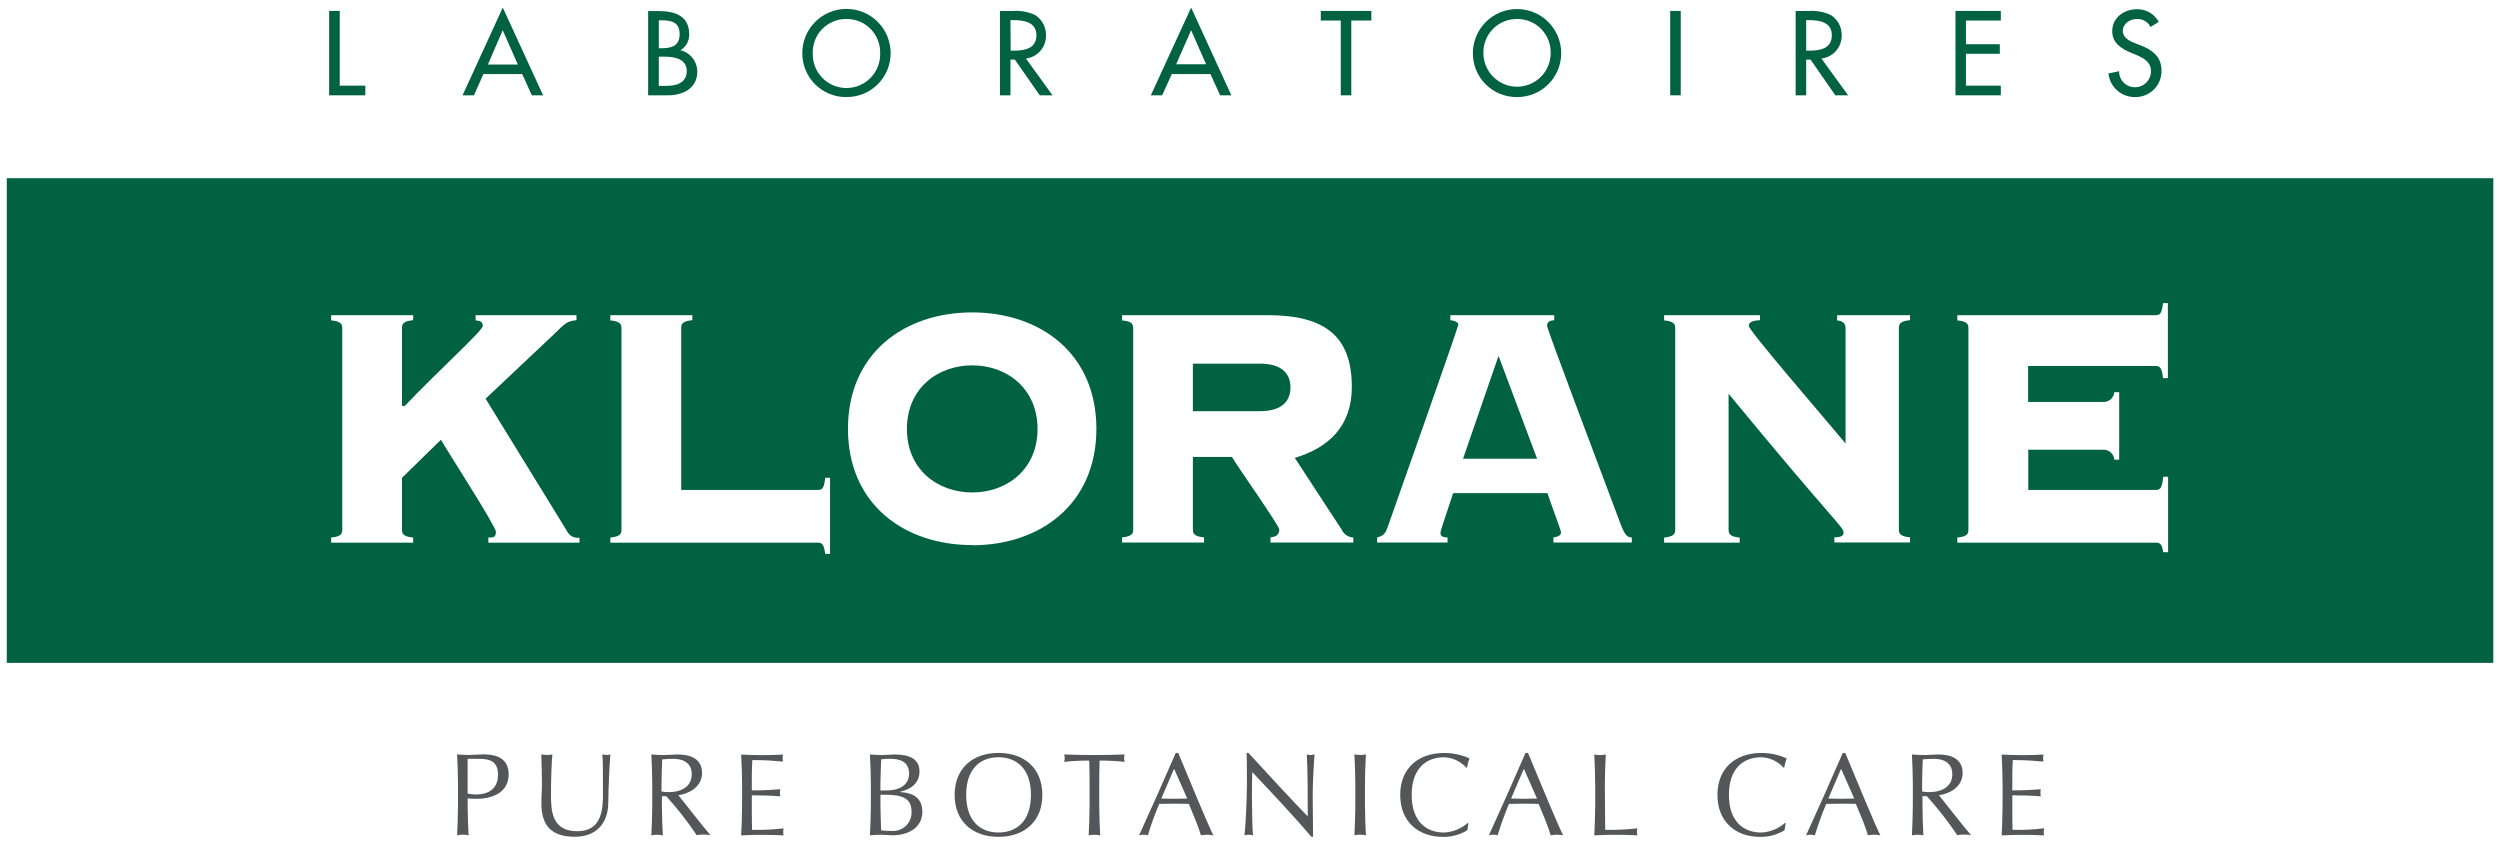 <svg width="285" height="96" viewBox="0 0 285 96" fill="none" xmlns="http://www.w3.org/2000/svg">
<path d="M55.058 86C54.683 86 53.828 86.065 53.403 86.065C52.978 86.065 52.533 86.04 52.108 86C52.163 87.15 52.213 88.31 52.213 89.46V91.76C52.213 92.91 52.158 94.07 52.108 95.22C52.541 95.131 52.986 95.131 53.418 95.22C53.363 94.07 53.313 92.91 53.313 91.76V91.025C53.658 91.05 53.993 91.065 54.393 91.065C55.673 91.065 57.988 90.61 57.988 88.26C57.983 86.035 55.858 86 55.058 86ZM54.258 90.57C53.939 90.569 53.62 90.534 53.308 90.465V86.5H54.533C55.908 86.5 56.778 86.82 56.778 88.345C56.753 90.165 55.353 90.575 54.258 90.575V90.57Z" fill="#55565A"/>
<path d="M68.658 86C68.738 86.5 68.738 87.805 68.738 90.34C68.738 92.025 68.738 94.76 65.813 94.76C62.888 94.76 62.813 92.395 62.813 90.58C62.813 88.58 62.893 86.785 62.973 86C62.784 86.042 62.592 86.064 62.398 86.065C62.165 86.063 61.932 86.041 61.703 86C61.728 86.775 61.783 88 61.783 89.46C61.783 90.13 61.718 90.74 61.718 91.57C61.718 94.16 62.893 95.39 65.538 95.39C67.943 95.39 69.318 93.89 69.343 91.545C69.368 89.595 69.478 87.245 69.583 86C69.454 86.042 69.319 86.064 69.183 86.065C69.006 86.062 68.83 86.04 68.658 86Z" fill="#55565A"/>
<path d="M80.033 88.12C80.033 86.53 78.763 86.01 77.253 86.01C76.753 86.01 76.253 86.075 75.753 86.075C75.253 86.075 74.753 86.05 74.253 86.01C74.308 87.16 74.358 88.32 74.358 89.47V91.77C74.358 92.92 74.303 94.08 74.253 95.23C74.685 95.141 75.131 95.141 75.563 95.23C75.508 94.08 75.458 92.92 75.458 91.77V90.77H75.958C77.217 92.162 78.374 93.645 79.418 95.205C79.674 95.163 79.933 95.142 80.193 95.14C80.461 95.142 80.728 95.164 80.993 95.205C80.218 94.335 77.993 91.465 77.333 90.65C78.303 90.535 80.033 89.84 80.033 88.12ZM75.413 90.23V89.47C75.413 88.51 75.453 87.545 75.493 86.57C75.923 86.525 76.355 86.504 76.788 86.505C77.698 86.505 78.858 86.85 78.858 88.255C78.858 89.845 77.403 90.3 76.308 90.3C76.005 90.308 75.701 90.285 75.403 90.23H75.413Z" fill="#55565A"/>
<path d="M85.733 94.6C85.733 94.265 85.708 93.6 85.708 92.6C85.708 91.32 85.708 90.985 85.708 90.665C86.348 90.665 88.033 90.69 88.953 90.785C88.927 90.653 88.913 90.519 88.913 90.385C88.913 90.246 88.927 90.107 88.953 89.97C88.163 90.035 87.283 90.105 85.708 90.105C85.708 89.77 85.708 89.035 85.708 88.34C85.708 87.645 85.748 87.22 85.763 86.645C87.498 86.645 88.153 86.74 89.263 86.82C89.209 86.556 89.209 86.284 89.263 86.02C88.473 86.06 87.688 86.085 86.883 86.085C86.078 86.085 85.293 86.06 84.493 86.02C84.548 87.155 84.598 88.32 84.598 89.465V91.76C84.598 92.91 84.543 94.07 84.493 95.235C85.308 95.195 86.108 95.17 86.923 95.17C87.738 95.17 88.538 95.195 89.328 95.235C89.301 95.107 89.288 94.976 89.288 94.845C89.288 94.706 89.302 94.567 89.328 94.43C88.136 94.575 86.934 94.632 85.733 94.6Z" fill="#55565A"/>
<path d="M102.578 90.295V90.27C103.913 89.975 104.823 89.24 104.823 87.935C104.823 86.435 103.528 86.01 102.003 86.01C101.538 86.01 101.053 86.075 100.588 86.075C100.123 86.075 99.638 86.05 99.173 86.01C99.228 87.145 99.278 88.31 99.278 89.455V91.75C99.278 92.9 99.223 94.06 99.173 95.225C99.603 95.185 100.043 95.16 100.468 95.16C100.893 95.16 101.338 95.225 101.763 95.225C103.313 95.225 105.143 94.515 105.143 92.54C105.143 91 104.168 90.375 102.578 90.295ZM100.373 89.105C100.373 88.265 100.428 87.41 100.453 86.565C100.784 86.517 101.118 86.495 101.453 86.5C102.453 86.5 103.633 86.74 103.633 88.185C103.633 89.63 102.338 90.11 101.083 90.11H100.363L100.373 89.105ZM101.763 94.73C101.325 94.732 100.888 94.71 100.453 94.665C100.428 93.77 100.373 92.86 100.373 91.965V90.6H100.973C102.748 90.6 103.913 90.96 103.913 92.485C103.933 92.777 103.892 93.07 103.793 93.345C103.693 93.621 103.537 93.872 103.335 94.083C103.132 94.295 102.888 94.461 102.617 94.573C102.346 94.684 102.055 94.738 101.763 94.73Z" fill="#55565A"/>
<path d="M113.828 85.835C110.888 85.835 108.828 87.585 108.828 90.62C108.828 93.655 110.883 95.4 113.828 95.4C116.773 95.4 118.828 93.65 118.828 90.62C118.828 87.59 116.778 85.835 113.828 85.835ZM113.828 94.905C111.743 94.905 110.143 93.585 110.143 90.615C110.143 87.645 111.748 86.325 113.828 86.325C115.908 86.325 117.528 87.65 117.528 90.615C117.528 93.58 115.923 94.905 113.828 94.905Z" fill="#55565A"/>
<path d="M124.758 86.075C123.608 86.075 122.458 86.05 121.313 86.01C121.354 86.145 121.376 86.284 121.378 86.425C121.377 86.569 121.355 86.712 121.313 86.85C122.264 86.751 123.218 86.702 124.173 86.705C124.2 87.625 124.213 88.547 124.213 89.47V91.77C124.213 92.92 124.158 94.08 124.108 95.23C124.541 95.141 124.986 95.141 125.418 95.23C125.363 94.08 125.313 92.92 125.313 91.77V89.47C125.313 88.547 125.327 87.625 125.353 86.705C126.309 86.702 127.263 86.751 128.213 86.85C128.172 86.715 128.151 86.576 128.148 86.435C128.151 86.291 128.173 86.148 128.213 86.01C127.033 86.05 125.908 86.075 124.758 86.075Z" fill="#55565A"/>
<path d="M134.034 85.835C132.669 88.99 131.284 92.1 129.854 95.225C130.181 95.134 130.526 95.134 130.854 95.225C131.222 94.01 131.654 92.815 132.149 91.645C132.699 91.645 133.229 91.62 133.779 91.62C134.329 91.62 134.954 91.62 135.529 91.645C136.029 92.835 136.649 94.305 136.904 95.225C137.371 95.136 137.851 95.136 138.319 95.225C137.609 93.795 135.609 88.935 134.319 85.835H134.034ZM133.834 91.06C133.364 91.06 132.834 91.035 132.389 91.035L133.844 87.64L135.344 91.035C134.829 91.045 134.324 91.06 133.829 91.06H133.834Z" fill="#55565A"/>
<path d="M149.433 86.075C149.279 86.073 149.126 86.051 148.978 86.01C149.083 88.065 149.083 90.67 149.083 93.065C147.453 91.42 144.503 88.2 142.323 85.835H142.108C142.148 86.435 142.148 87.73 142.148 89.415C142.148 91.18 141.973 94.6 141.868 95.225C142.032 95.184 142.2 95.162 142.368 95.16C142.527 95.161 142.685 95.183 142.838 95.225C142.773 94.69 142.718 91.87 142.718 90.725C142.718 89.31 142.743 88.505 142.758 88.015C145.043 90.445 147.473 93.015 149.503 95.4H149.688C149.688 94.8 149.648 91.845 149.648 90.485C149.648 89.445 149.783 86.8 149.863 85.985C149.725 86.035 149.58 86.065 149.433 86.075Z" fill="#55565A"/>
<path d="M155.713 86C155.281 86.089 154.835 86.089 154.403 86C154.458 87.15 154.508 88.31 154.508 89.46V91.76C154.508 92.91 154.453 94.07 154.403 95.22C154.835 95.131 155.281 95.131 155.713 95.22C155.658 94.07 155.608 92.91 155.608 91.76V89.46C155.603 88.32 155.658 87.155 155.713 86Z" fill="#55565A"/>
<path d="M164.623 86.33C165.105 86.345 165.579 86.459 166.016 86.663C166.452 86.868 166.843 87.159 167.163 87.52L167.243 87.495C167.294 87.138 167.388 86.789 167.523 86.455C166.611 86.047 165.622 85.838 164.623 85.84C161.673 85.84 159.623 87.59 159.623 90.625C159.623 93.66 161.683 95.405 164.498 95.405C165.478 95.423 166.443 95.159 167.278 94.645L167.398 93.855L167.343 93.8C166.591 94.465 165.636 94.856 164.633 94.91C162.538 94.91 160.933 93.59 160.933 90.62C160.933 87.65 162.533 86.33 164.623 86.33Z" fill="#55565A"/>
<path d="M173.909 85.835C172.544 88.99 171.159 92.1 169.729 95.225C170.056 95.134 170.401 95.134 170.729 95.225C171.097 94.01 171.529 92.815 172.024 91.645C172.569 91.645 173.104 91.62 173.654 91.62C174.204 91.62 174.829 91.62 175.404 91.645C175.904 92.835 176.529 94.305 176.779 95.225C177.246 95.136 177.726 95.136 178.194 95.225C177.484 93.795 175.484 88.935 174.194 85.835H173.909ZM173.709 91.06C173.244 91.06 172.709 91.035 172.264 91.035L173.719 87.64L175.219 91.035C174.709 91.045 174.204 91.06 173.709 91.06Z" fill="#55565A"/>
<path d="M182.993 94.6C182.993 93.29 182.953 91.715 182.953 89.47C182.953 88.32 183.008 87.16 183.058 86.01C182.626 86.099 182.18 86.099 181.748 86.01C181.803 87.16 181.853 88.32 181.853 89.47V91.77C181.853 92.92 181.798 94.08 181.748 95.23C182.578 95.19 183.393 95.165 184.218 95.165C185.043 95.165 185.863 95.19 186.678 95.23C186.589 94.971 186.589 94.689 186.678 94.43C185.455 94.571 184.224 94.628 182.993 94.6Z" fill="#55565A"/>
<path d="M200.788 86.33C201.27 86.345 201.744 86.459 202.181 86.663C202.618 86.868 203.008 87.159 203.328 87.52L203.408 87.495C203.459 87.138 203.553 86.789 203.688 86.455C202.776 86.047 201.787 85.838 200.788 85.84C197.833 85.84 195.788 87.59 195.788 90.625C195.788 93.66 197.843 95.405 200.663 95.405C201.643 95.423 202.608 95.159 203.443 94.645L203.563 93.855L203.508 93.8C202.755 94.465 201.801 94.856 200.798 94.91C198.698 94.91 197.098 93.59 197.098 90.62C197.098 87.65 198.688 86.33 200.788 86.33Z" fill="#55565A"/>
<path d="M210.074 85.835C208.709 88.99 207.324 92.1 205.894 95.225C206.221 95.134 206.566 95.134 206.894 95.225C207.262 94.01 207.694 92.815 208.189 91.645C208.734 91.645 209.269 91.62 209.819 91.62C210.369 91.62 210.994 91.62 211.569 91.645C212.069 92.835 212.694 94.305 212.944 95.225C213.411 95.136 213.891 95.136 214.359 95.225C213.649 93.795 211.649 88.935 210.359 85.835H210.074ZM209.874 91.06C209.409 91.06 208.874 91.035 208.429 91.035L209.884 87.64L211.384 91.035C210.874 91.045 210.369 91.06 209.874 91.06Z" fill="#55565A"/>
<path d="M223.738 88.12C223.738 86.53 222.468 86.01 220.958 86.01C220.458 86.01 219.958 86.075 219.458 86.075C218.958 86.075 218.458 86.05 217.958 86.01C218.013 87.16 218.063 88.32 218.063 89.47V91.77C218.063 92.92 218.008 94.08 217.958 95.23C218.39 95.141 218.836 95.141 219.268 95.23C219.213 94.08 219.163 92.92 219.163 91.77V90.77H219.663C220.922 92.162 222.079 93.645 223.123 95.205C223.379 95.163 223.638 95.142 223.898 95.14C224.166 95.142 224.433 95.164 224.698 95.205C223.923 94.335 221.698 91.465 221.038 90.65C222.033 90.535 223.738 89.84 223.738 88.12ZM219.118 90.23V89.47C219.118 88.51 219.158 87.545 219.198 86.57C219.628 86.525 220.061 86.504 220.493 86.505C221.403 86.505 222.563 86.85 222.563 88.255C222.563 89.845 221.108 90.3 220.013 90.3C219.713 90.308 219.413 90.284 219.118 90.23Z" fill="#55565A"/>
<path d="M233.033 94.425C231.838 94.572 230.633 94.631 229.428 94.6C229.428 94.265 229.403 93.6 229.403 92.6C229.403 91.32 229.403 90.985 229.403 90.665C230.043 90.665 231.728 90.69 232.648 90.785C232.622 90.653 232.609 90.519 232.608 90.385C232.609 90.246 232.622 90.107 232.648 89.97C231.858 90.035 230.978 90.105 229.403 90.105C229.403 89.77 229.403 89.035 229.403 88.34C229.403 87.645 229.443 87.22 229.458 86.645C231.193 86.645 231.848 86.74 232.958 86.82C232.905 86.556 232.905 86.284 232.958 86.02C232.168 86.06 231.383 86.085 230.578 86.085C229.773 86.085 228.988 86.06 228.188 86.02C228.243 87.155 228.293 88.32 228.293 89.465V91.76C228.293 92.91 228.238 94.07 228.188 95.235C229.003 95.195 229.803 95.17 230.618 95.17C231.433 95.17 232.233 95.195 233.023 95.235C232.997 95.107 232.984 94.976 232.983 94.845C232.987 94.704 233.003 94.563 233.033 94.425Z" fill="#55565A"/>
<path d="M166.788 52.295H175.228L170.833 40.57L166.788 52.295Z" fill="#006241"/>
<path d="M110.834 41.65C106.889 41.65 103.389 44.27 103.389 48.9C103.389 53.53 106.889 56.14 110.834 56.14C114.779 56.14 118.279 53.525 118.279 48.9C118.279 44.275 114.779 41.65 110.834 41.65Z" fill="#006241"/>
<path d="M41.648 9.765H38.728V1.245H37.523V10.865H41.648V9.765Z" fill="#006241"/>
<path d="M55.108 8.445H59.533L60.628 10.865H61.913L57.318 0.865L52.733 10.865H54.033L55.108 8.445ZM57.308 3.445L59.033 7.355H55.618L57.308 3.445Z" fill="#006241"/>
<path d="M79.489 8.165C79.489 7.602 79.3 7.056 78.952 6.614C78.603 6.172 78.116 5.861 77.569 5.73C77.882 5.543 78.14 5.275 78.316 4.956C78.491 4.636 78.579 4.275 78.569 3.91C78.569 1.745 76.864 1.265 75.069 1.265H73.889V10.865H76.139C77.844 10.865 79.489 10.095 79.489 8.165ZM75.104 2.315H75.434C76.559 2.315 77.479 2.54 77.479 3.895C77.479 5.25 76.534 5.5 75.409 5.5H75.104V2.315ZM75.104 9.79V6.46H75.844C76.909 6.46 78.289 6.74 78.289 8.09C78.289 9.44 77.129 9.785 76.024 9.785L75.104 9.79Z" fill="#006241"/>
<path d="M96.488 11.065C97.15 11.071 97.806 10.945 98.419 10.696C99.032 10.447 99.589 10.078 100.058 9.611C100.527 9.145 100.899 8.59 101.153 7.979C101.406 7.367 101.535 6.712 101.533 6.05C101.533 4.715 101.003 3.434 100.058 2.49C99.114 1.545 97.834 1.015 96.498 1.015C95.163 1.015 93.882 1.545 92.938 2.49C91.994 3.434 91.463 4.715 91.463 6.05C91.457 6.711 91.583 7.367 91.834 7.979C92.084 8.59 92.454 9.146 92.922 9.613C93.39 10.08 93.947 10.449 94.559 10.698C95.171 10.948 95.827 11.072 96.488 11.065ZM96.488 2.165C96.999 2.158 97.505 2.254 97.978 2.447C98.45 2.641 98.879 2.927 99.238 3.29C99.597 3.652 99.88 4.084 100.069 4.558C100.258 5.032 100.35 5.54 100.338 6.05C100.357 6.566 100.271 7.081 100.086 7.563C99.902 8.046 99.622 8.486 99.263 8.858C98.904 9.23 98.475 9.526 97.999 9.728C97.523 9.93 97.012 10.034 96.496 10.034C95.979 10.034 95.468 9.93 94.992 9.728C94.517 9.526 94.087 9.23 93.728 8.858C93.37 8.486 93.09 8.046 92.905 7.563C92.72 7.081 92.635 6.566 92.653 6.05C92.641 5.541 92.731 5.034 92.919 4.561C93.107 4.087 93.388 3.656 93.746 3.294C94.104 2.931 94.531 2.644 95.002 2.451C95.473 2.257 95.979 2.159 96.488 2.165Z" fill="#006241"/>
<path d="M115.193 6.795H115.693L118.533 10.865H119.988L116.958 6.675C117.604 6.594 118.196 6.275 118.619 5.78C119.042 5.285 119.264 4.65 119.243 4C119.248 3.541 119.135 3.088 118.914 2.685C118.694 2.282 118.373 1.943 117.983 1.7C117.189 1.339 116.317 1.186 115.448 1.255H113.993V10.865H115.193V6.795ZM115.193 2.295H115.533C116.718 2.295 118.153 2.51 118.153 4.02C118.153 5.53 116.823 5.775 115.598 5.775H115.218L115.193 2.295Z" fill="#006241"/>
<path d="M133.583 8.445H137.988L139.098 10.865H140.373L135.788 0.865L131.198 10.865H132.488L133.583 8.445ZM135.788 3.445L137.498 7.33H134.083L135.788 3.445Z" fill="#006241"/>
<path d="M152.848 10.865H154.048V2.34H156.333V1.245H150.568V2.34H152.848V10.865Z" fill="#006241"/>
<path d="M172.943 11.065C173.603 11.07 174.257 10.944 174.867 10.694C175.478 10.445 176.033 10.078 176.501 9.613C176.969 9.148 177.341 8.595 177.594 7.987C177.848 7.378 177.978 6.725 177.978 6.065C177.978 4.73 177.448 3.449 176.504 2.505C175.559 1.56 174.279 1.03 172.943 1.03C171.608 1.03 170.327 1.56 169.383 2.505C168.439 3.449 167.908 4.73 167.908 6.065C167.904 6.726 168.032 7.381 168.284 7.991C168.536 8.602 168.907 9.156 169.376 9.622C169.845 10.088 170.402 10.455 171.014 10.703C171.627 10.95 172.283 11.074 172.943 11.065ZM172.943 2.165C173.453 2.16 173.958 2.257 174.429 2.451C174.9 2.644 175.327 2.931 175.685 3.294C176.043 3.656 176.324 4.087 176.512 4.561C176.7 5.034 176.79 5.541 176.778 6.05C176.778 7.067 176.374 8.043 175.655 8.762C174.936 9.481 173.96 9.885 172.943 9.885C171.926 9.885 170.951 9.481 170.232 8.762C169.512 8.043 169.108 7.067 169.108 6.05C169.096 5.541 169.187 5.034 169.375 4.561C169.562 4.087 169.844 3.656 170.201 3.294C170.559 2.931 170.987 2.644 171.458 2.451C171.929 2.257 172.434 2.16 172.943 2.165Z" fill="#006241"/>
<path d="M191.603 1.245H190.403V10.865H191.603V1.245Z" fill="#006241"/>
<path d="M205.903 6.795H206.403L209.228 10.865H210.688L207.643 6.675C208.293 6.598 208.89 6.281 209.317 5.786C209.745 5.291 209.971 4.654 209.953 4C209.959 3.54 209.845 3.086 209.623 2.683C209.402 2.28 209.08 1.942 208.688 1.7C207.893 1.338 207.019 1.185 206.148 1.255H204.703V10.865H205.903V6.795ZM205.903 2.295H206.218C207.403 2.295 208.828 2.51 208.828 4.02C208.828 5.53 207.508 5.775 206.283 5.775H205.903V2.295Z" fill="#006241"/>
<path d="M228.093 9.765H224.118V6.13H227.978V5.04H224.118V2.34H228.093V1.245H222.923V10.865H228.093V9.765Z" fill="#006241"/>
<path d="M243.433 9.945C243.19 9.953 242.948 9.912 242.721 9.823C242.494 9.735 242.288 9.601 242.114 9.431C241.941 9.26 241.804 9.056 241.712 8.83C241.619 8.605 241.574 8.363 241.578 8.12L240.363 8.375C240.44 9.11 240.784 9.791 241.331 10.287C241.879 10.783 242.59 11.06 243.328 11.065C243.731 11.081 244.132 11.015 244.508 10.872C244.884 10.728 245.227 10.509 245.516 10.228C245.804 9.947 246.033 9.611 246.187 9.239C246.341 8.867 246.418 8.468 246.413 8.065C246.413 6.46 245.388 5.705 244.028 5.17L243.333 4.9C242.738 4.675 241.998 4.275 241.998 3.525C241.998 2.685 242.833 2.165 243.603 2.165C243.922 2.151 244.238 2.229 244.514 2.389C244.789 2.55 245.013 2.786 245.158 3.07L246.098 2.5C245.859 2.054 245.501 1.683 245.064 1.427C244.628 1.172 244.129 1.041 243.623 1.05C242.178 1.05 240.793 1.98 240.793 3.55C240.793 4.89 241.793 5.52 242.878 5.99L243.548 6.27C244.373 6.615 245.208 7.065 245.208 8.09C245.214 8.329 245.173 8.566 245.087 8.788C245.001 9.011 244.872 9.214 244.707 9.387C244.542 9.559 244.344 9.697 244.126 9.793C243.907 9.889 243.672 9.94 243.433 9.945Z" fill="#006241"/>
<path d="M0.773 20.315V75.57H284.238V20.315H0.773ZM66.058 61.865H55.673V61.28C56.218 61.28 56.533 61.28 56.533 60.63C56.533 59.98 50.953 51.365 50.268 50.13L45.828 54.47V60.385C45.828 60.83 45.963 61.18 47.103 61.28V61.865H37.753V61.28C38.883 61.18 39.018 60.83 39.018 60.385V37.415C39.018 36.97 38.883 36.625 37.753 36.525V35.93H47.103V36.5C45.968 36.605 45.828 36.95 45.828 37.39V46.28H46.143C49.773 42.44 55.033 37.705 55.033 37.17C55.033 36.635 54.713 36.575 54.218 36.525V35.93H65.718V36.5C64.533 36.605 64.313 37 63.173 38.085L55.358 45.45L64.613 60.5C64.734 60.774 64.941 61.001 65.203 61.144C65.465 61.288 65.768 61.341 66.063 61.295L66.058 61.865ZM94.623 63.14H94.073C93.938 62.14 93.758 61.865 93.263 61.865H69.578V61.28C70.713 61.18 70.848 60.83 70.848 60.385V37.415C70.848 36.97 70.713 36.625 69.578 36.525V35.93H78.928V36.5C77.793 36.605 77.658 36.95 77.658 37.39V55.85H93.268C93.768 55.85 93.943 55.605 94.078 54.47H94.628L94.623 63.14ZM110.828 62.14C103.118 62.14 96.668 57.51 96.668 48.885C96.668 40.26 103.113 35.615 110.828 35.615C118.543 35.615 124.988 40.25 124.988 48.885C124.988 57.52 118.533 62.16 110.833 62.16L110.828 62.14ZM154.273 61.845H144.838V61.26C145.473 61.2 145.838 60.96 145.838 60.365C145.838 59.925 141.023 53.115 140.438 52.09H135.988V60.365C135.988 60.81 136.128 61.16 137.258 61.26V61.845H127.918V61.26C129.053 61.16 129.183 60.81 129.183 60.365V37.415C129.183 36.97 129.053 36.625 127.918 36.525V35.93H144.533C151.253 35.93 154.108 38.5 154.108 44.12C154.108 48.65 151.383 51.07 147.608 52.2L152.958 60.385C153.077 60.641 153.263 60.859 153.496 61.017C153.73 61.175 154.002 61.266 154.283 61.28L154.273 61.845ZM186.023 61.845H177.093V61.26C177.723 61.2 177.958 60.96 177.958 60.665C177.958 60.465 176.593 56.865 176.413 56.22H165.658C164.478 59.82 164.218 60.465 164.218 60.765C164.218 61.065 164.383 61.265 165.023 61.265V61.85H156.993V61.265C157.628 61.11 157.898 60.915 158.178 60.125C158.583 59 166.248 37.31 166.248 37C166.248 36.69 165.748 36.555 165.338 36.5V35.93H177.183V36.5C176.683 36.55 176.368 36.65 176.368 37.145C176.368 37.535 181.948 52.27 184.763 59.775C185.223 60.96 185.493 61.275 186.028 61.275L186.023 61.845ZM217.743 36.5C216.608 36.605 216.473 36.95 216.473 37.39V60.36C216.473 60.805 216.608 61.155 217.743 61.255V61.84H209.118V61.255C209.933 61.255 210.168 61.06 210.168 60.705C210.168 60.065 209.028 59.425 197.058 44.885V60.385C197.058 60.83 197.188 61.18 198.323 61.28V61.865H189.708V61.28C190.833 61.18 190.973 60.83 190.973 60.385V37.415C190.973 36.97 190.833 36.625 189.708 36.525V35.93H200.638V36.5C199.588 36.55 199.363 36.845 199.363 37.145C199.363 37.685 207.218 46.76 210.393 50.55V37.415C210.393 36.82 210.023 36.575 209.433 36.525V35.93H217.743V36.5ZM247.138 43.105H246.583C246.453 41.975 246.278 41.725 245.768 41.725H231.203V45.82H239.653C239.817 45.84 239.984 45.827 240.142 45.782C240.301 45.737 240.449 45.66 240.578 45.556C240.707 45.453 240.813 45.325 240.891 45.179C240.97 45.034 241.018 44.874 241.033 44.71H241.588V52.4H241.033C241.02 52.236 240.974 52.076 240.899 51.929C240.823 51.783 240.718 51.654 240.592 51.548C240.465 51.443 240.318 51.364 240.161 51.316C240.003 51.269 239.837 51.253 239.673 51.27H231.223V55.85H245.793C246.293 55.85 246.473 55.605 246.608 54.35H247.163V62.95H246.608C246.478 62.115 246.303 61.865 245.793 61.865H223.133V61.28C224.268 61.18 224.398 60.83 224.398 60.385V37.415C224.398 36.97 224.268 36.625 223.133 36.525V35.93H245.768C246.268 35.93 246.448 35.69 246.583 34.555H247.138V43.105Z" fill="#006241"/>
<path d="M143.618 41.455H135.988V46.875H143.613C146.283 46.875 147.113 45.6 147.113 44.165C147.113 42.73 146.288 41.455 143.618 41.455Z" fill="#006241"/>
</svg>
